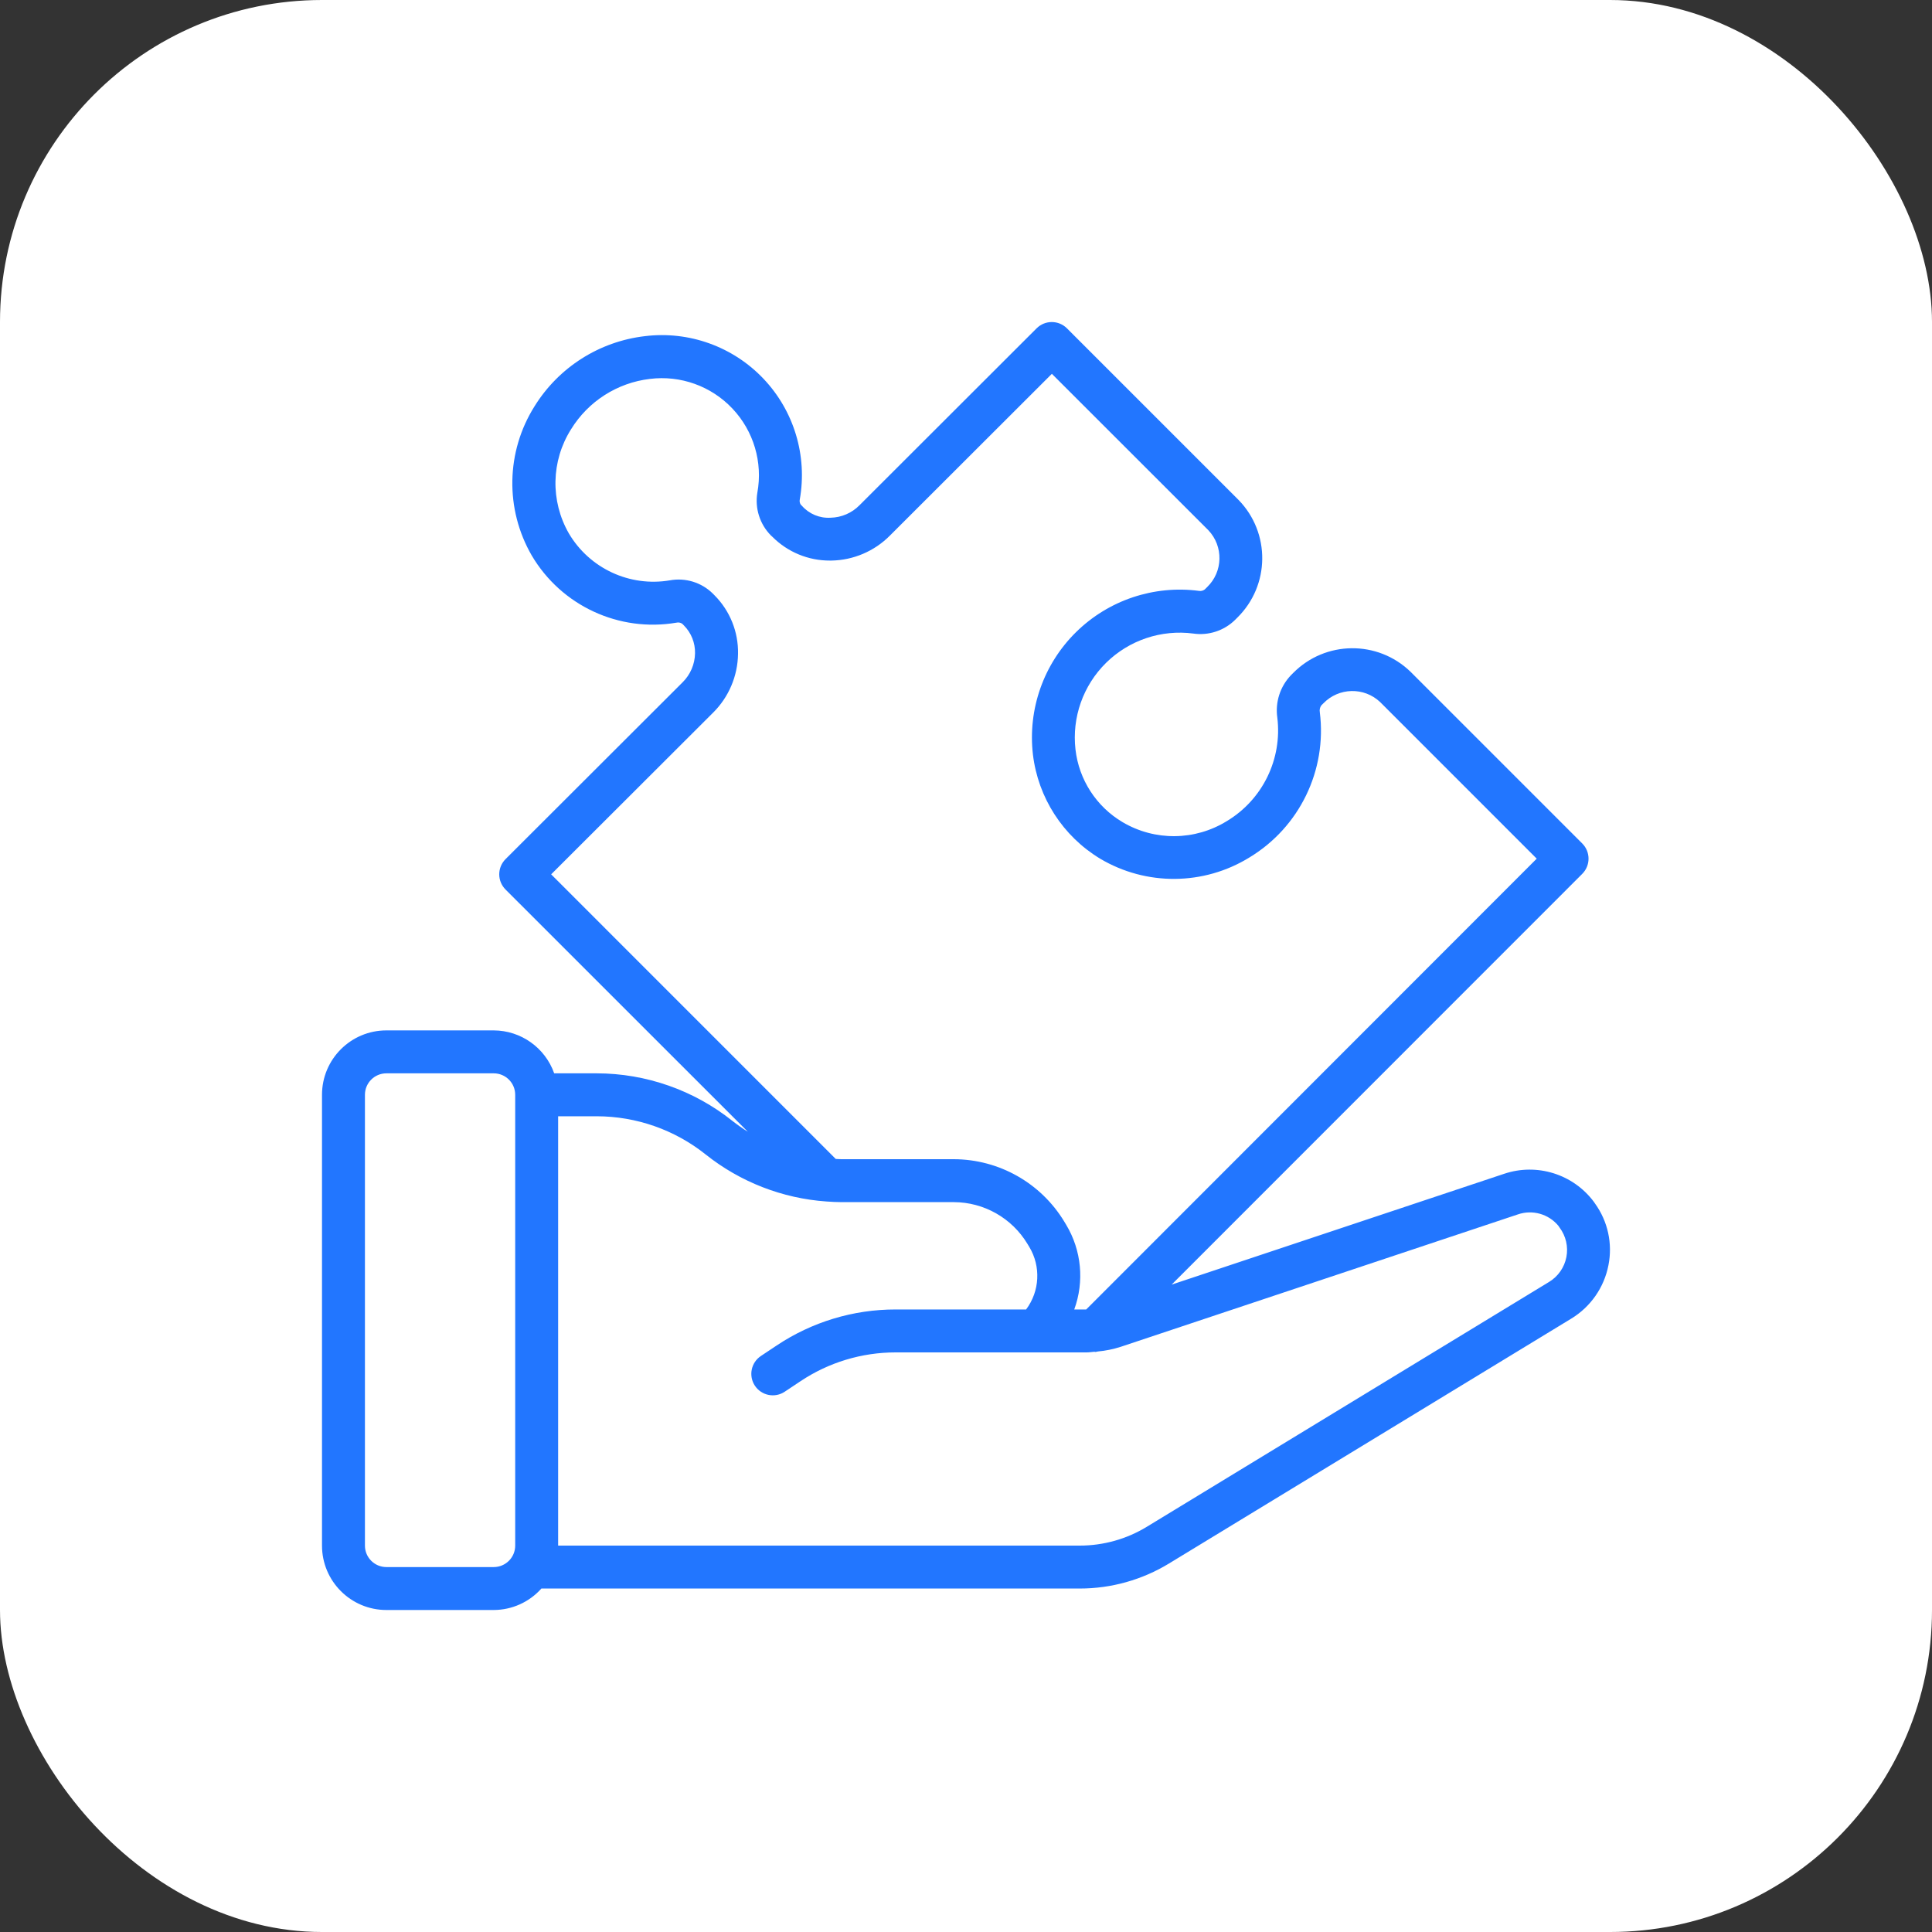 <svg width="72" height="72" viewBox="0 0 72 72" fill="none" xmlns="http://www.w3.org/2000/svg">
<rect x="0" y="0" width="72" height="72" fill="#333333" stroke="none"/>
<rect width="72" height="72" rx="12" fill="white"/>
<g clip-path="url(#clip0_12297_6709)">
<path d="M14.4 60H18.4C19.079 59.998 19.725 59.707 20.176 59.2H40.24C41.414 59.2 42.565 58.877 43.567 58.266L58.56 49.139C59.28 48.7 59.782 47.978 59.942 47.15C60.102 46.348 59.92 45.515 59.442 44.852C59.427 44.828 59.412 44.806 59.395 44.784C58.623 43.753 57.276 43.334 56.055 43.744L43.663 47.874L58.966 32.566C59.278 32.253 59.278 31.747 58.966 31.434L52.566 25.034C51.342 23.848 49.39 23.869 48.192 25.081L48.116 25.157C47.708 25.578 47.519 26.165 47.602 26.745C47.79 28.288 47.054 29.798 45.722 30.599C44.535 31.334 43.039 31.35 41.837 30.64C40.859 30.062 40.209 29.059 40.08 27.931C39.943 26.735 40.365 25.543 41.223 24.699C42.082 23.855 43.281 23.454 44.474 23.611C45.042 23.692 45.615 23.505 46.025 23.104L46.114 23.015C47.33 21.816 47.351 19.861 46.162 18.636L39.762 12.236C39.45 11.924 38.944 11.924 38.631 12.236L32.031 18.829C31.746 19.119 31.358 19.286 30.951 19.294C30.546 19.318 30.152 19.154 29.885 18.849L29.84 18.804C29.804 18.747 29.791 18.678 29.806 18.613C30.093 16.985 29.592 15.317 28.455 14.117C27.317 12.917 25.679 12.327 24.038 12.527C22.338 12.724 20.821 13.687 19.92 15.142C18.856 16.832 18.816 18.972 19.816 20.701C20.92 22.573 23.066 23.57 25.209 23.205C25.283 23.187 25.361 23.202 25.424 23.245L25.488 23.309C25.761 23.584 25.91 23.958 25.902 24.345C25.895 24.752 25.729 25.14 25.44 25.426L18.84 32.017C18.69 32.168 18.605 32.371 18.605 32.584C18.605 32.796 18.69 32.999 18.84 33.15L27.87 42.177C27.673 42.054 27.483 41.92 27.3 41.777C25.863 40.629 24.079 40.003 22.24 40H20.653C20.315 39.044 19.413 38.404 18.4 38.4H14.4C13.075 38.4 12 39.474 12 40.8V57.6C12 58.925 13.075 60 14.4 60ZM20.54 32.584L26.574 26.56C27.159 25.98 27.493 25.193 27.504 24.369C27.521 23.55 27.203 22.76 26.624 22.181L26.561 22.117C26.139 21.703 25.542 21.521 24.961 21.628C23.467 21.88 21.972 21.185 21.201 19.881C20.506 18.672 20.536 17.179 21.28 16C21.921 14.957 23.003 14.265 24.218 14.121C25.362 13.978 26.505 14.389 27.296 15.227C28.087 16.064 28.432 17.229 28.224 18.362C28.128 18.943 28.315 19.534 28.728 19.953L28.786 20.006C29.354 20.576 30.127 20.895 30.931 20.891H30.98C31.802 20.878 32.587 20.543 33.166 19.958L39.2 13.931L45.032 19.76C45.6 20.359 45.581 21.304 44.988 21.878L44.898 21.967C44.837 22.013 44.761 22.033 44.686 22.021C43.003 21.799 41.312 22.366 40.102 23.557C38.892 24.748 38.299 26.43 38.494 28.117C38.686 29.727 39.61 31.16 40.998 32C42.716 33.021 44.859 33.004 46.561 31.956C48.428 30.829 49.457 28.708 49.186 26.544C49.169 26.454 49.189 26.361 49.242 26.287L49.318 26.212C49.891 25.619 50.835 25.597 51.434 26.164L57.269 32L40.48 48.8H40.034C40.415 47.759 40.306 46.601 39.737 45.65L39.665 45.53C38.793 44.087 37.231 43.204 35.546 43.2H31.36C31.288 43.2 31.217 43.193 31.145 43.19L20.54 32.584ZM26.3 43.025C27.588 44.05 29.157 44.661 30.8 44.776C30.986 44.789 31.173 44.8 31.36 44.8H35.545C36.668 44.803 37.708 45.392 38.288 46.353L38.36 46.472C38.797 47.2 38.749 48.12 38.24 48.8H33.38C31.8 48.798 30.256 49.266 28.942 50.144L28.356 50.534C27.988 50.78 27.889 51.276 28.134 51.644C28.38 52.011 28.876 52.111 29.244 51.865L29.83 51.475C30.88 50.773 32.116 50.399 33.38 50.4H40.49C40.59 50.4 40.686 50.383 40.785 50.376C40.798 50.376 40.811 50.384 40.824 50.384C40.856 50.38 40.888 50.374 40.919 50.365C41.203 50.339 41.484 50.282 41.756 50.195L56.565 45.258C57.107 45.071 57.708 45.239 58.075 45.68C58.089 45.703 58.105 45.725 58.121 45.748C58.357 46.062 58.449 46.461 58.375 46.846C58.301 47.232 58.067 47.568 57.732 47.772L42.736 56.9C41.984 57.358 41.12 57.6 40.24 57.6H20.8V41.6H22.24C23.715 41.602 25.147 42.104 26.3 43.025ZM13.6 40.8C13.6 40.358 13.958 40 14.4 40H18.4C18.842 40 19.2 40.358 19.2 40.8V57.6C19.2 58.042 18.842 58.4 18.4 58.4H14.4C13.958 58.4 13.6 58.042 13.6 57.6V40.8Z" fill="#2276FF"/>
</g>
<defs>
<clipPath id="clip0_12297_6709">
<rect width="48" height="48" fill="white" transform="translate(12 12)"/>
</clipPath>
</defs>
</svg>
